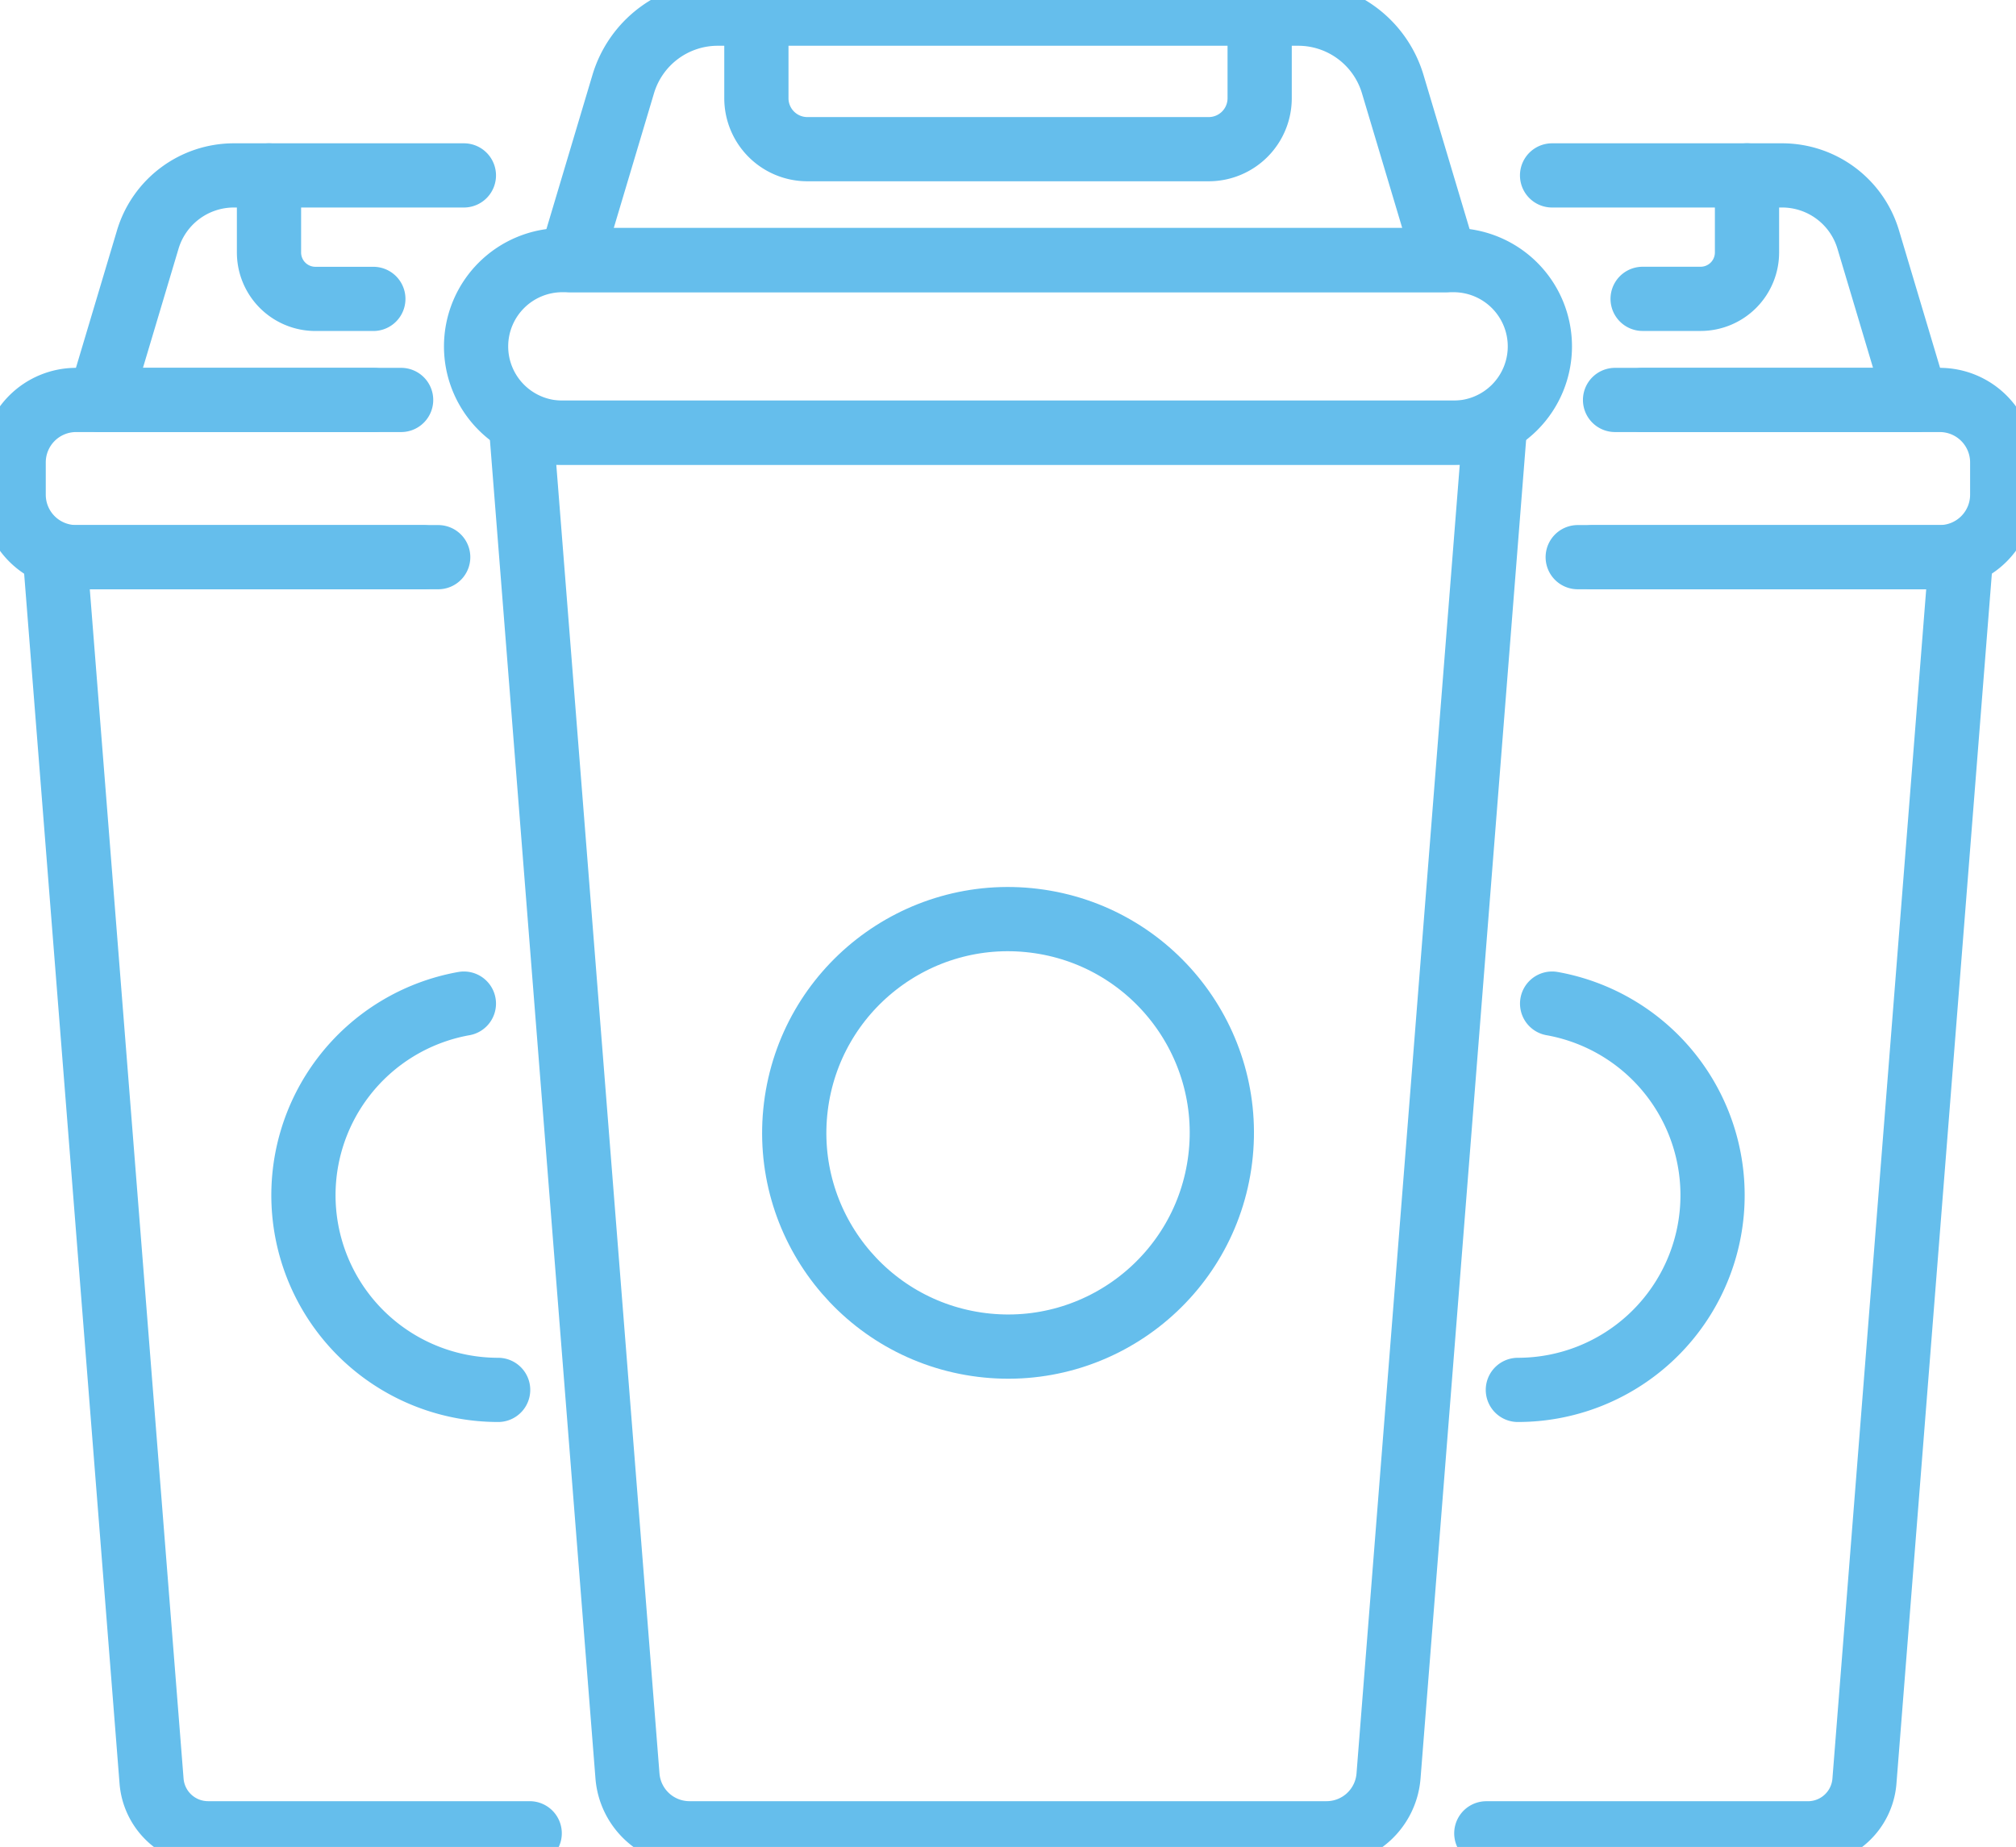 <svg xmlns="http://www.w3.org/2000/svg" xmlns:xlink="http://www.w3.org/1999/xlink" id="poubelles" width="47.088" height="43.15" viewBox="0 0 47.088 43.15"><defs><clipPath id="clip-path"><rect id="Rectangle_196" data-name="Rectangle 196" width="47.088" height="43.15" fill="none" stroke="#65beec" stroke-width="1.5"></rect></clipPath></defs><g id="Groupe_179" data-name="Groupe 179" clip-path="url(#clip-path)"><path id="Trac&#xE9;_188" data-name="Trac&#xE9; 188" d="M85.621,88.168H70.742a1.453,1.453,0,0,1-1.449-1.339L66.819,55.445H89.544L87.069,86.829A1.453,1.453,0,0,1,85.621,88.168Z" transform="translate(-54.637 -45.337)" fill="none" stroke="#65beec" stroke-linecap="round" stroke-linejoin="round" stroke-width="1.5"></path><path id="Rectangle_195" data-name="Rectangle 195" d="M2.016,0H22.831a2.016,2.016,0,0,1,2.016,2.016v0a2.016,2.016,0,0,1-2.016,2.016H2.016A2.016,2.016,0,0,1,0,2.016v0A2.016,2.016,0,0,1,2.016,0Z" transform="translate(11.12 6.077)" fill="none" stroke="#65beec" stroke-linecap="round" stroke-linejoin="round" stroke-width="1.5"></path><path id="Trac&#xE9;_189" data-name="Trac&#xE9; 189" d="M93.542,7.507H73.112L74.34,3.394a2.305,2.305,0,0,1,2.209-1.645H90.105a2.305,2.305,0,0,1,2.208,1.645Z" transform="translate(-59.783 -1.43)" fill="none" stroke="#65beec" stroke-linecap="round" stroke-linejoin="round" stroke-width="1.5"></path><path id="Trac&#xE9;_190" data-name="Trac&#xE9; 190" d="M108.659,1.749V3.725a1.19,1.19,0,0,1-1.19,1.19H98.094a1.19,1.19,0,0,1-1.19-1.19V1.749" transform="translate(-79.237 -1.43)" fill="none" stroke="#65beec" stroke-linecap="round" stroke-linejoin="round" stroke-width="1.5"></path><circle id="Ellipse_28" data-name="Ellipse 28" cx="4.991" cy="4.991" r="4.991" transform="matrix(0.122, -0.993, 0.993, 0.122, 17.98, 30.814)" fill="none" stroke="#65beec" stroke-linecap="round" stroke-linejoin="round" stroke-width="1.5"></circle><path id="Trac&#xE9;_191" data-name="Trac&#xE9; 191" d="M192.916,71.4h8.593l-2.254,28.594a1.324,1.324,0,0,1-1.32,1.22h-7.512" transform="translate(-155.707 -58.382)" fill="none" stroke="#65beec" stroke-linecap="round" stroke-linejoin="round" stroke-width="1.5"></path><path id="Trac&#xE9;_192" data-name="Trac&#xE9; 192" d="M203.016,51.251H210.6a1.459,1.459,0,0,1,1.459,1.459v.755a1.459,1.459,0,0,1-1.459,1.459h-8.456" transform="translate(-165.293 -41.907)" fill="none" stroke="#65beec" stroke-linecap="round" stroke-linejoin="round" stroke-width="1.5"></path><path id="Trac&#xE9;_193" data-name="Trac&#xE9; 193" d="M198.851,22.476h5.373a2.1,2.1,0,0,1,2.012,1.5l1.119,3.747h-6.39" transform="translate(-162.599 -18.378)" fill="none" stroke="#65beec" stroke-linecap="round" stroke-linejoin="round" stroke-width="1.5"></path><path id="Trac&#xE9;_194" data-name="Trac&#xE9; 194" d="M212.887,22.476v1.8a1.084,1.084,0,0,1-1.084,1.084h-1.354" transform="translate(-172.082 -18.378)" fill="none" stroke="#65beec" stroke-linecap="round" stroke-linejoin="round" stroke-width="1.5"></path><path id="Trac&#xE9;_195" data-name="Trac&#xE9; 195" d="M195.25,128.61a4.548,4.548,0,0,1-.8,9.025" transform="translate(-158.997 -105.163)" fill="none" stroke="#65beec" stroke-linecap="round" stroke-linejoin="round" stroke-width="1.5"></path><path id="Trac&#xE9;_196" data-name="Trac&#xE9; 196" d="M15.646,71.4H7.053L9.307,99.993a1.324,1.324,0,0,0,1.32,1.22h7.512" transform="translate(-5.767 -58.382)" fill="none" stroke="#65beec" stroke-linecap="round" stroke-linejoin="round" stroke-width="1.5"></path><path id="Trac&#xE9;_197" data-name="Trac&#xE9; 197" d="M10.8,51.251H3.209A1.459,1.459,0,0,0,1.75,52.71v.755a1.459,1.459,0,0,0,1.459,1.459h8.457" transform="translate(-1.431 -41.907)" fill="none" stroke="#65beec" stroke-linecap="round" stroke-linejoin="round" stroke-width="1.5"></path><path id="Trac&#xE9;_198" data-name="Trac&#xE9; 198" d="M21.291,22.476H15.919a2.1,2.1,0,0,0-2.012,1.5l-1.119,3.747h6.39" transform="translate(-10.456 -18.378)" fill="none" stroke="#65beec" stroke-linecap="round" stroke-linejoin="round" stroke-width="1.5"></path><path id="Trac&#xE9;_199" data-name="Trac&#xE9; 199" d="M36.9,25.361H35.547a1.084,1.084,0,0,1-1.084-1.084v-1.8" transform="translate(-28.18 -18.378)" fill="none" stroke="#65beec" stroke-linecap="round" stroke-linejoin="round" stroke-width="1.5"></path><path id="Trac&#xE9;_200" data-name="Trac&#xE9; 200" d="M42.637,128.61a4.548,4.548,0,0,0,.8,9.025" transform="translate(-31.802 -105.163)" fill="none" stroke="#65beec" stroke-linecap="round" stroke-linejoin="round" stroke-width="1.5"></path></g></svg>